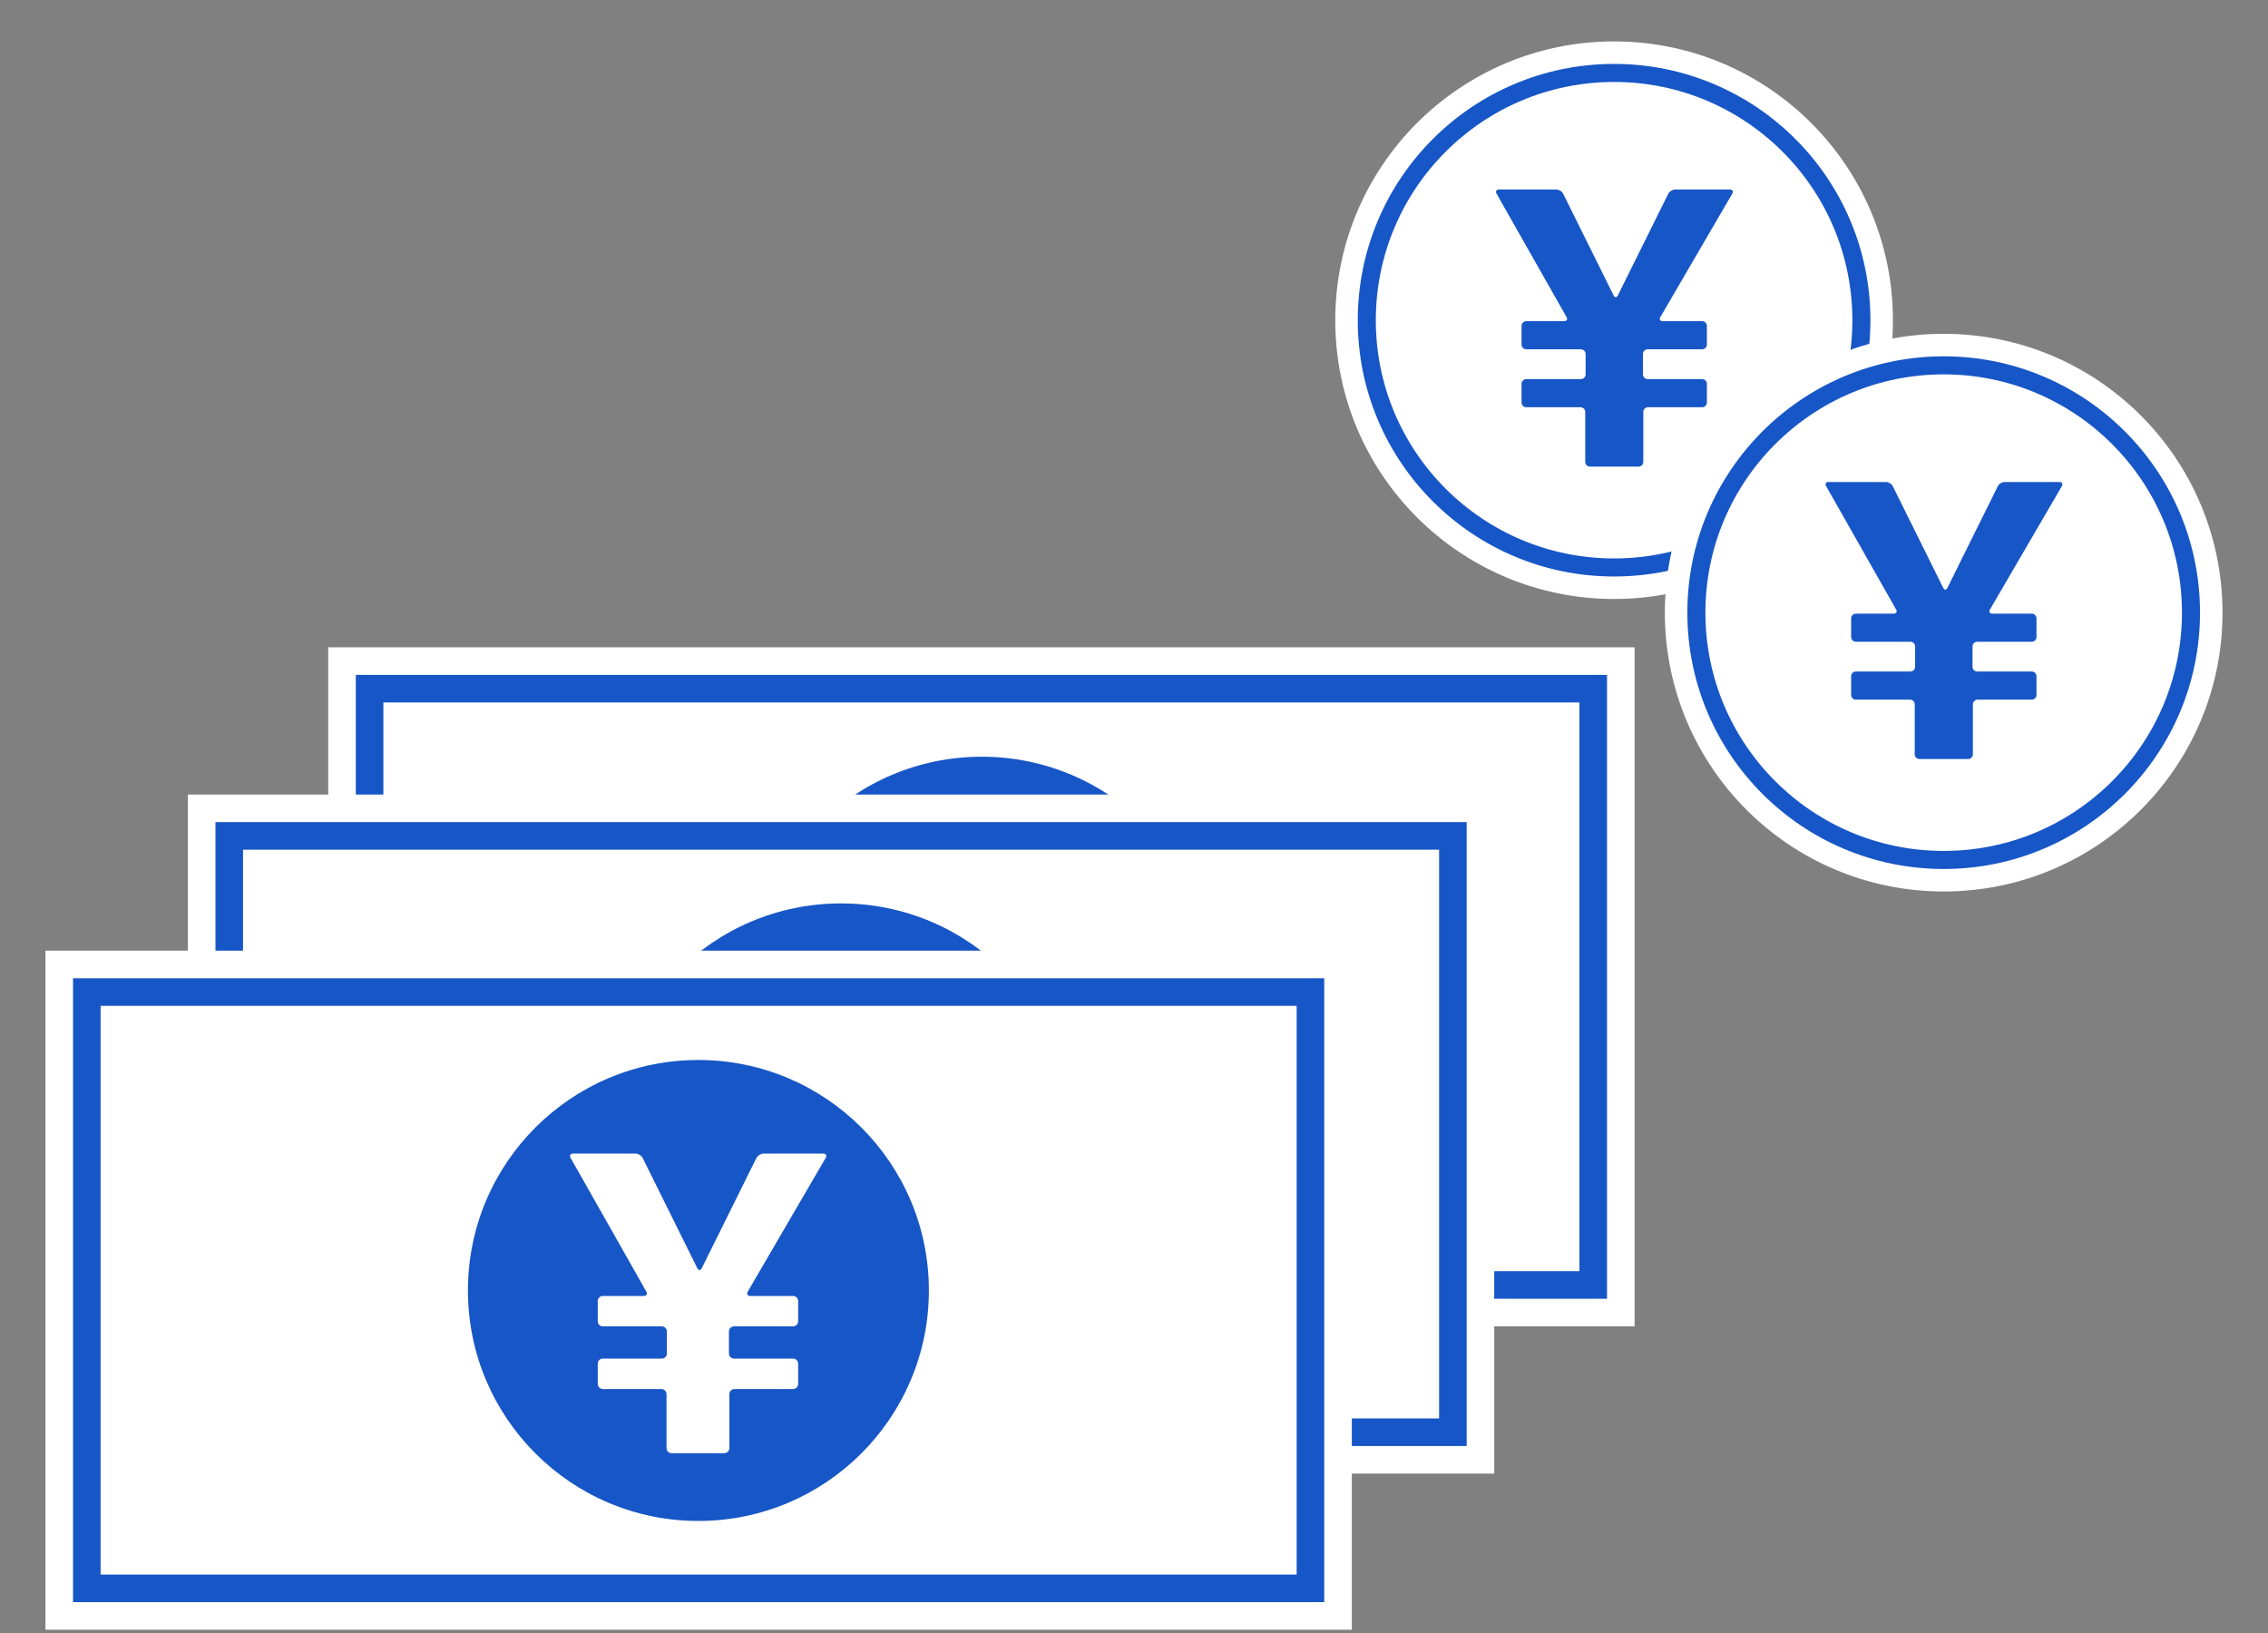 <svg width="25" height="18" viewBox="0 0 25 18" fill="none" xmlns="http://www.w3.org/2000/svg">
<rect x="0" y="0" width="25" height="18" fill="#808080" stroke="none"/>
<g clip-path="url(#clip0_69_541)">
<path d="M17.562 7.591H4.074V14.164H17.562V7.591Z" fill="white"/>
<path d="M17.562 7.591H4.074V14.164H17.562V7.591Z" stroke="white" stroke-width="0.912" stroke-miterlimit="10"/>
<path d="M17.562 7.591H4.074V14.164H17.562V7.591Z" stroke="#1756C6" stroke-width="0.304" stroke-miterlimit="10"/>
<path d="M10.822 13.421C12.224 13.421 13.362 12.284 13.362 10.881C13.362 9.478 12.224 8.341 10.822 8.341C9.419 8.341 8.281 9.478 8.281 10.881C8.281 12.284 9.419 13.421 10.822 13.421Z" fill="#1756C6"/>
<path d="M12.202 9.375C12.233 9.375 12.245 9.397 12.23 9.423L11.372 10.896C11.357 10.923 11.369 10.945 11.4 10.945H11.871C11.902 10.945 11.927 10.97 11.927 11.001V11.224C11.927 11.255 11.902 11.28 11.871 11.28H11.22C11.189 11.28 11.164 11.305 11.164 11.336V11.579C11.164 11.61 11.19 11.635 11.22 11.635H11.871C11.902 11.635 11.927 11.66 11.927 11.691V11.914C11.927 11.945 11.902 11.97 11.871 11.97H11.225C11.194 11.97 11.169 11.996 11.169 12.026V12.622C11.169 12.653 11.143 12.678 11.113 12.678H10.532C10.501 12.678 10.476 12.653 10.476 12.622V12.026C10.476 11.995 10.451 11.97 10.42 11.97H9.774C9.743 11.97 9.718 11.945 9.718 11.914V11.691C9.718 11.66 9.743 11.635 9.774 11.635H10.424C10.455 11.635 10.48 11.61 10.48 11.579V11.336C10.48 11.305 10.455 11.28 10.424 11.28H9.774C9.743 11.28 9.718 11.255 9.718 11.224V11.001C9.718 10.97 9.743 10.945 9.774 10.945H10.225C10.256 10.945 10.269 10.923 10.253 10.896L9.419 9.424C9.403 9.397 9.416 9.375 9.447 9.375H10.133C10.164 9.375 10.2 9.398 10.214 9.425L10.815 10.638C10.829 10.666 10.851 10.666 10.865 10.638L11.466 9.425C11.479 9.398 11.516 9.375 11.547 9.375H12.202H12.202Z" fill="black"/>
<path d="M16.015 9.214H2.527V15.787H16.015V9.214Z" fill="white"/>
<path d="M16.015 9.214H2.527V15.787H16.015V9.214Z" stroke="white" stroke-width="0.912" stroke-miterlimit="10"/>
<path d="M16.015 9.214H2.527V15.787H16.015V9.214Z" stroke="#1756C6" stroke-width="0.304" stroke-miterlimit="10"/>
<path d="M9.271 15.038C10.674 15.038 11.811 13.901 11.811 12.498C11.811 11.095 10.674 9.958 9.271 9.958C7.868 9.958 6.73 11.095 6.73 12.498C6.73 13.901 7.868 15.038 9.271 15.038Z" fill="#1756C6"/>
<path d="M10.651 10.992C10.682 10.992 10.695 11.014 10.679 11.041L9.821 12.513C9.806 12.54 9.818 12.562 9.849 12.562H10.32C10.351 12.562 10.376 12.587 10.376 12.618V12.841C10.376 12.872 10.351 12.897 10.32 12.897H9.669C9.639 12.897 9.613 12.922 9.613 12.953V13.196C9.613 13.227 9.639 13.252 9.669 13.252H10.32C10.351 13.252 10.376 13.277 10.376 13.308V13.531C10.376 13.562 10.351 13.587 10.32 13.587H9.674C9.643 13.587 9.618 13.613 9.618 13.643V14.239C9.618 14.27 9.592 14.295 9.562 14.295H8.981C8.95 14.295 8.925 14.27 8.925 14.239V13.643C8.925 13.613 8.9 13.587 8.869 13.587H8.223C8.192 13.587 8.167 13.562 8.167 13.531V13.308C8.167 13.277 8.192 13.252 8.223 13.252H8.873C8.904 13.252 8.93 13.227 8.93 13.196V12.953C8.93 12.922 8.904 12.897 8.873 12.897H8.223C8.192 12.897 8.167 12.872 8.167 12.841V12.618C8.167 12.587 8.192 12.562 8.223 12.562H8.674C8.705 12.562 8.718 12.54 8.702 12.513L7.868 11.041C7.853 11.014 7.865 10.992 7.896 10.992H8.582C8.613 10.992 8.649 11.015 8.663 11.043L9.264 12.255C9.278 12.283 9.3 12.283 9.314 12.255L9.915 11.043C9.929 11.015 9.965 10.992 9.996 10.992H10.651H10.651Z" fill="black"/>
<path d="M14.445 10.935H0.957V17.508H14.445V10.935Z" fill="white"/>
<path d="M14.445 10.935H0.957V17.508H14.445V10.935Z" stroke="white" stroke-width="0.912" stroke-miterlimit="10"/>
<path d="M14.445 10.935H0.957V17.508H14.445V10.935Z" stroke="#1756C6" stroke-width="0.304" stroke-miterlimit="10"/>
<path d="M7.698 16.765C9.101 16.765 10.239 15.627 10.239 14.224C10.239 12.821 9.101 11.684 7.698 11.684C6.295 11.684 5.158 12.821 5.158 14.224C5.158 15.627 6.295 16.765 7.698 16.765Z" fill="#1756C6"/>
<path d="M9.073 12.715C9.104 12.715 9.117 12.737 9.101 12.764L8.243 14.236C8.228 14.263 8.24 14.285 8.271 14.285H8.742C8.773 14.285 8.798 14.31 8.798 14.341V14.564C8.798 14.595 8.773 14.62 8.742 14.62H8.091C8.06 14.62 8.035 14.646 8.035 14.676V14.919C8.035 14.95 8.061 14.975 8.091 14.975H8.742C8.773 14.975 8.798 15.001 8.798 15.031V15.255C8.798 15.285 8.773 15.311 8.742 15.311H8.096C8.065 15.311 8.04 15.336 8.04 15.367V15.962C8.04 15.993 8.014 16.018 7.984 16.018H7.403C7.372 16.018 7.347 15.993 7.347 15.962V15.367C7.347 15.336 7.322 15.311 7.291 15.311H6.645C6.614 15.311 6.589 15.285 6.589 15.255V15.031C6.589 15 6.614 14.975 6.645 14.975H7.295C7.326 14.975 7.351 14.95 7.351 14.919V14.676C7.351 14.645 7.326 14.62 7.295 14.62H6.645C6.614 14.62 6.589 14.595 6.589 14.564V14.341C6.589 14.31 6.614 14.285 6.645 14.285H7.096C7.127 14.285 7.14 14.263 7.124 14.236L6.29 12.764C6.274 12.737 6.287 12.715 6.318 12.715H7.004C7.035 12.715 7.071 12.738 7.085 12.766L7.686 13.978C7.7 14.006 7.722 14.006 7.736 13.978L8.337 12.766C8.351 12.738 8.387 12.715 8.418 12.715H9.073H9.073Z" fill="white"/>
<path d="M17.792 6.255C19.298 6.255 20.518 5.035 20.518 3.53C20.518 2.024 19.298 0.804 17.792 0.804C16.287 0.804 15.066 2.024 15.066 3.53C15.066 5.035 16.287 6.255 17.792 6.255Z" fill="white"/>
<path d="M17.792 6.255C19.298 6.255 20.518 5.035 20.518 3.53C20.518 2.024 19.298 0.804 17.792 0.804C16.287 0.804 15.066 2.024 15.066 3.53C15.066 5.035 16.287 6.255 17.792 6.255Z" stroke="white" stroke-width="0.695" stroke-miterlimit="10"/>
<path d="M17.792 6.255C19.298 6.255 20.518 5.035 20.518 3.53C20.518 2.024 19.298 0.804 17.792 0.804C16.287 0.804 15.066 2.024 15.066 3.53C15.066 5.035 16.287 6.255 17.792 6.255Z" stroke="#1756C6" stroke-width="0.199" stroke-miterlimit="10"/>
<path d="M19.069 2.089C19.098 2.089 19.109 2.109 19.095 2.134L18.302 3.495C18.288 3.52 18.299 3.54 18.328 3.54H18.763C18.792 3.54 18.815 3.564 18.815 3.592V3.798C18.815 3.827 18.792 3.85 18.763 3.85H18.162C18.133 3.85 18.11 3.874 18.11 3.902V4.127C18.11 4.155 18.133 4.179 18.162 4.179H18.763C18.792 4.179 18.815 4.202 18.815 4.23V4.437C18.815 4.465 18.792 4.489 18.763 4.489H18.166C18.137 4.489 18.114 4.512 18.114 4.54V5.091C18.114 5.12 18.09 5.143 18.062 5.143H17.525C17.497 5.143 17.474 5.12 17.474 5.091V4.54C17.474 4.512 17.45 4.489 17.422 4.489H16.824C16.796 4.489 16.772 4.465 16.772 4.437V4.23C16.772 4.202 16.796 4.179 16.824 4.179H17.426C17.454 4.179 17.478 4.155 17.478 4.127V3.902C17.478 3.874 17.454 3.85 17.426 3.85H16.824C16.796 3.85 16.772 3.827 16.772 3.798V3.592C16.772 3.564 16.796 3.54 16.824 3.54H17.241C17.27 3.54 17.282 3.52 17.268 3.495L16.496 2.134C16.482 2.11 16.494 2.089 16.523 2.089H17.156C17.185 2.089 17.219 2.11 17.231 2.136L17.787 3.257C17.8 3.282 17.82 3.282 17.833 3.257L18.389 2.136C18.402 2.11 18.435 2.089 18.464 2.089H19.069H19.069Z" fill="#1756C6"/>
<path d="M21.425 9.479C22.93 9.479 24.151 8.259 24.151 6.753C24.151 5.248 22.93 4.027 21.425 4.027C19.92 4.027 18.699 5.248 18.699 6.753C18.699 8.259 19.92 9.479 21.425 9.479Z" fill="white"/>
<path d="M21.425 9.479C22.93 9.479 24.151 8.259 24.151 6.753C24.151 5.248 22.93 4.027 21.425 4.027C19.92 4.027 18.699 5.248 18.699 6.753C18.699 8.259 19.92 9.479 21.425 9.479Z" stroke="white" stroke-width="0.695" stroke-miterlimit="10"/>
<path d="M21.425 9.479C22.93 9.479 24.151 8.259 24.151 6.753C24.151 5.248 22.93 4.027 21.425 4.027C19.92 4.027 18.699 5.248 18.699 6.753C18.699 8.259 19.92 9.479 21.425 9.479Z" stroke="#1756C6" stroke-width="0.199" stroke-miterlimit="10"/>
<path d="M22.702 5.313C22.73 5.313 22.742 5.333 22.728 5.358L21.935 6.719C21.92 6.744 21.932 6.764 21.961 6.764H22.396C22.424 6.764 22.448 6.787 22.448 6.816V7.022C22.448 7.051 22.424 7.074 22.396 7.074H21.794C21.766 7.074 21.743 7.097 21.743 7.126V7.35C21.743 7.379 21.766 7.402 21.794 7.402H22.396C22.424 7.402 22.448 7.425 22.448 7.454V7.66C22.448 7.689 22.424 7.712 22.396 7.712H21.799C21.77 7.712 21.747 7.736 21.747 7.764V8.315C21.747 8.343 21.723 8.367 21.695 8.367H21.158C21.13 8.367 21.106 8.343 21.106 8.315V7.764C21.106 7.736 21.083 7.712 21.055 7.712H20.457C20.428 7.712 20.405 7.689 20.405 7.66V7.454C20.405 7.425 20.428 7.402 20.457 7.402H21.058C21.087 7.402 21.11 7.379 21.11 7.35V7.126C21.11 7.097 21.087 7.074 21.058 7.074H20.457C20.428 7.074 20.405 7.051 20.405 7.022V6.816C20.405 6.787 20.428 6.764 20.457 6.764H20.874C20.903 6.764 20.915 6.744 20.901 6.719L20.129 5.358C20.115 5.333 20.127 5.313 20.155 5.313H20.789C20.818 5.313 20.852 5.334 20.864 5.359L21.42 6.48C21.433 6.506 21.453 6.506 21.466 6.48L22.022 5.359C22.034 5.334 22.068 5.313 22.097 5.313H22.702H22.702Z" fill="#1756C6"/>
</g>
<defs>
<clipPath id="clip0_69_541">
<rect width="24" height="17.51" fill="white" transform="translate(0.5 0.455)"/>
</clipPath>
</defs>
</svg>
